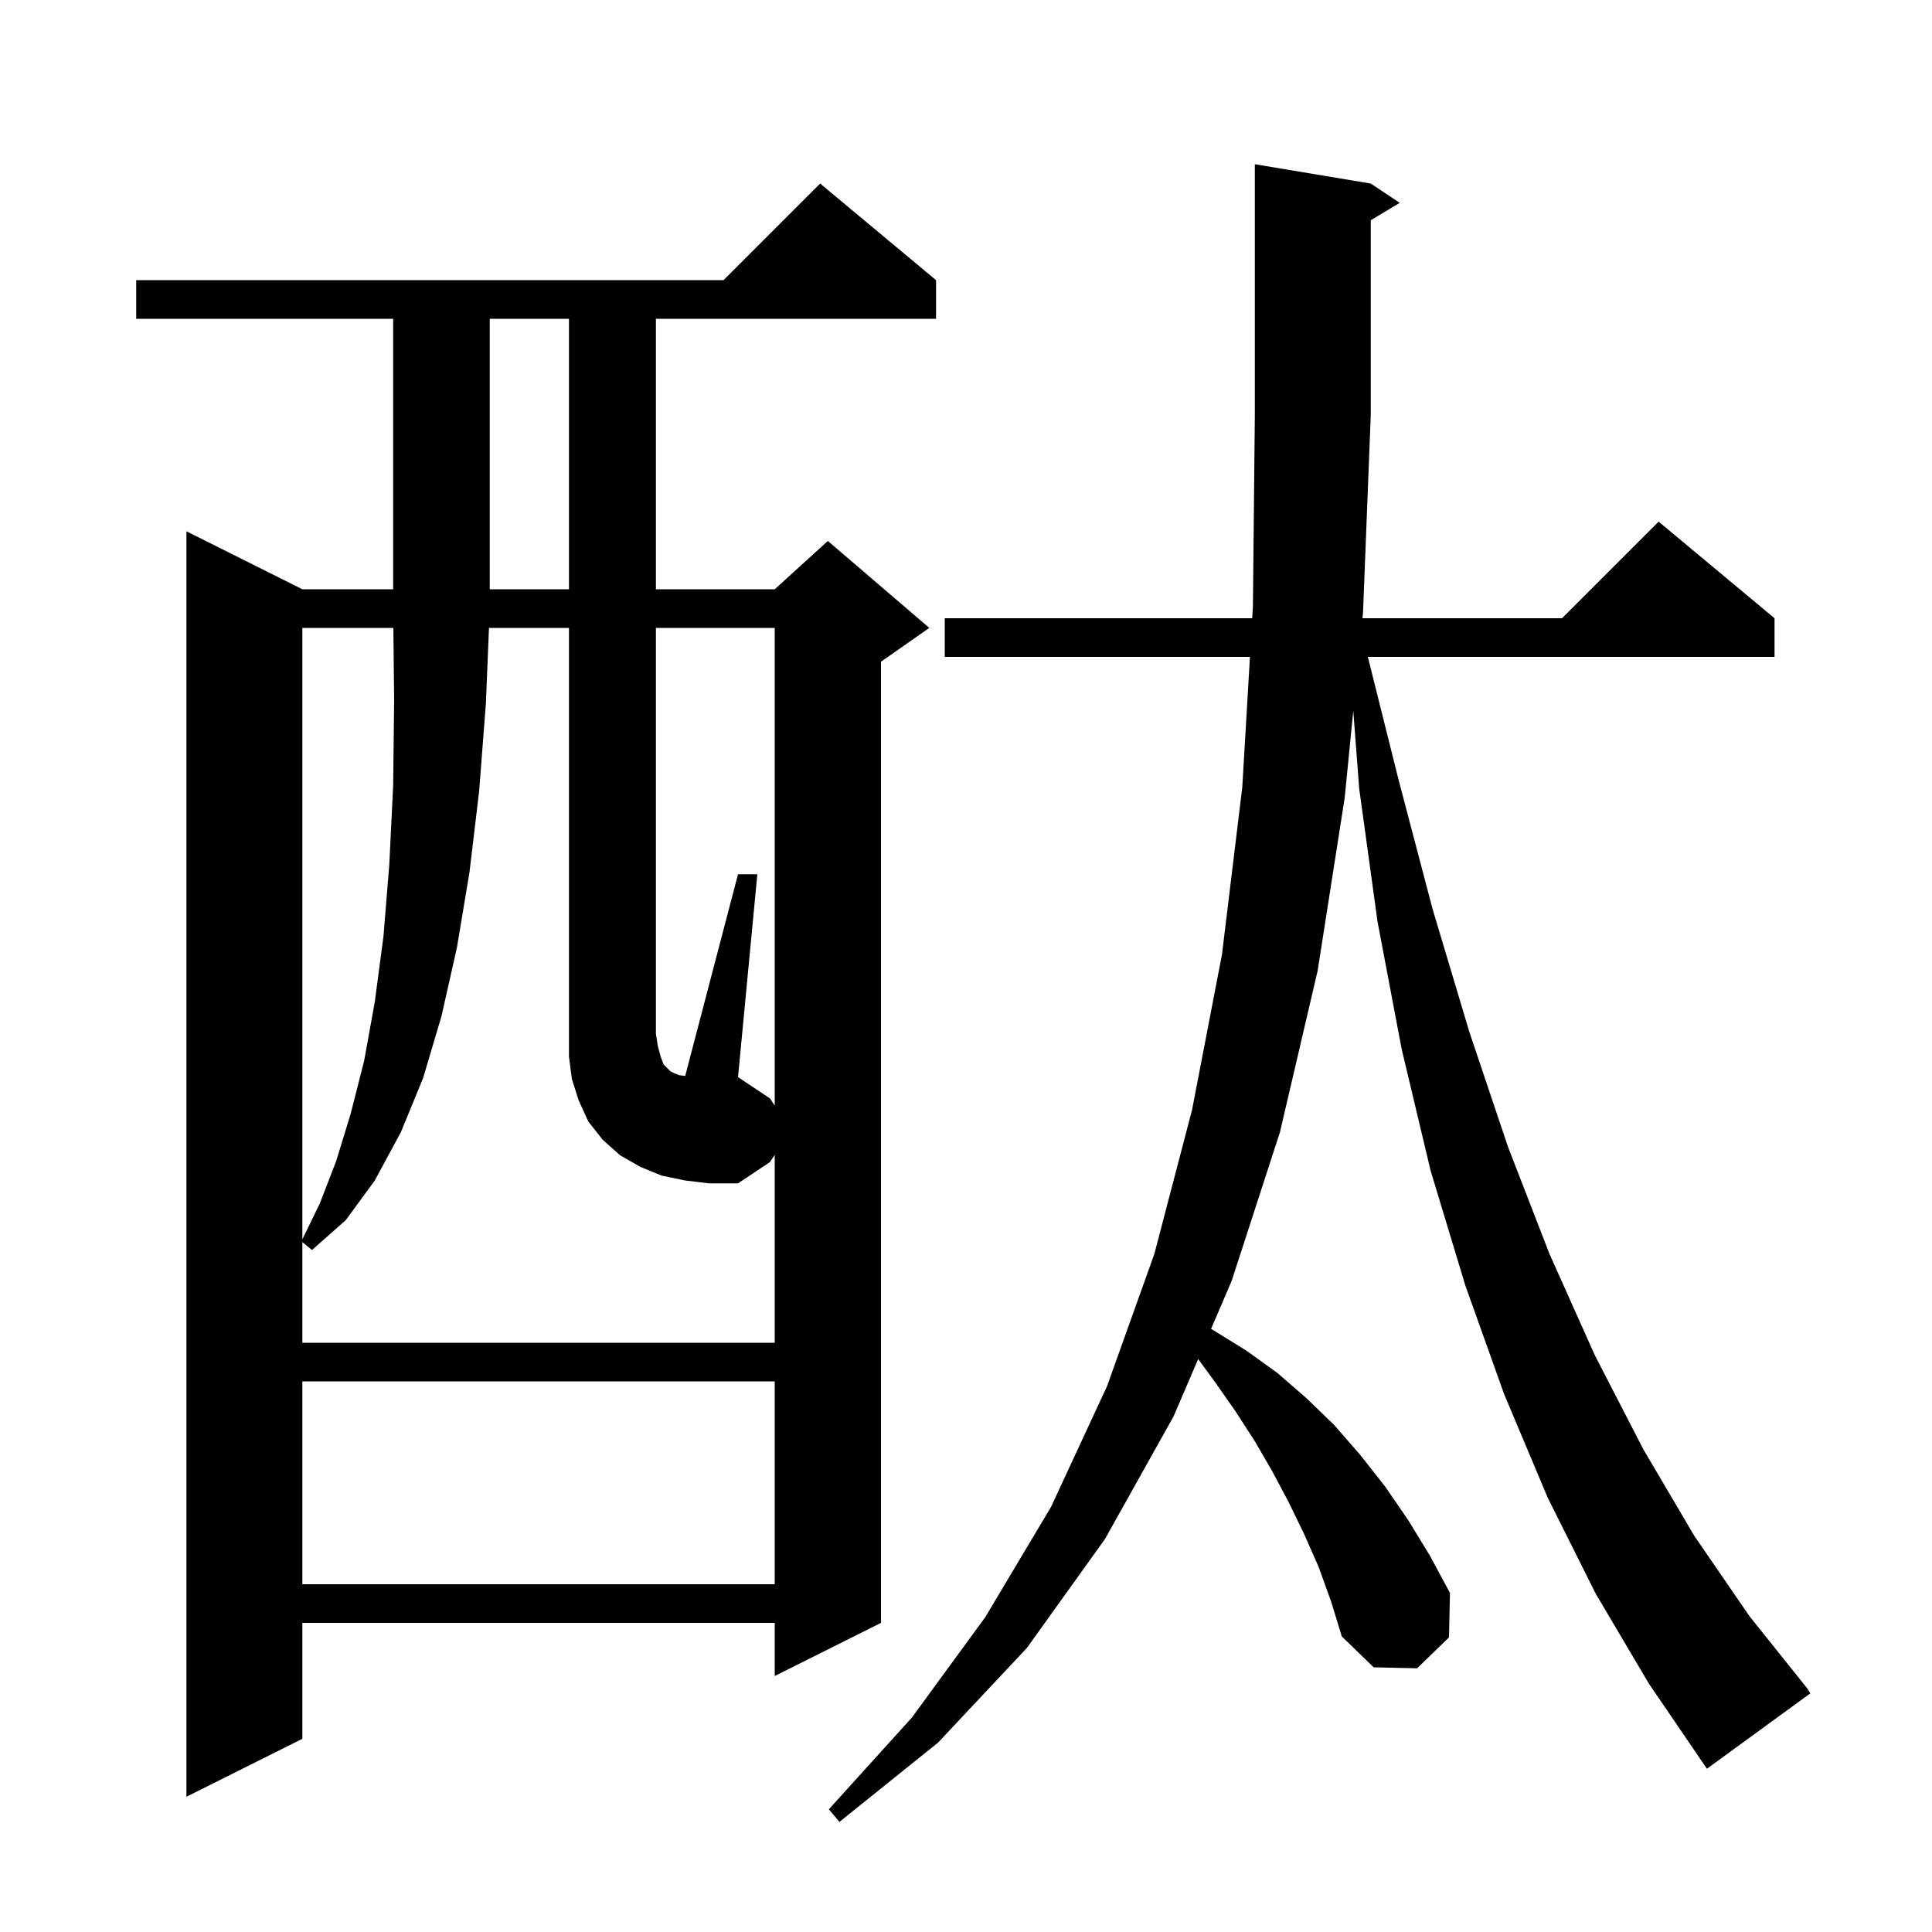 <svg xmlns="http://www.w3.org/2000/svg" xmlns:xlink="http://www.w3.org/1999/xlink" version="1.1" baseProfile="full" viewBox="0 0 200 200" width="200" height="200">
<g fill="black">
<path d="M 165.2 165.0 L 160.2 155.0 L 155.7 144.3 L 151.7 133.1 L 148.1 121.2 L 145.1 108.6 L 142.6 95.4 L 140.7 81.6 L 140.092 73.586 L 139.2 82.6 L 136.4 100.5 L 132.5 117.2 L 127.5 132.6 L 125.369 137.571 L 125.6 137.7 L 129.0 139.8 L 132.2 142.1 L 135.2 144.7 L 138.1 147.5 L 140.8 150.6 L 143.4 153.9 L 145.8 157.4 L 148.0 161.0 L 150.1 164.9 L 150.0 169.5 L 146.7 172.7 L 142.2 172.6 L 138.9 169.4 L 137.8 165.8 L 136.5 162.2 L 135.0 158.8 L 133.4 155.5 L 131.7 152.3 L 129.9 149.2 L 127.9 146.1 L 125.8 143.1 L 124.033 140.69 L 121.5 146.6 L 114.4 159.3 L 106.3 170.6 L 97.1 180.4 L 86.9 188.6 L 85.8 187.3 L 94.4 177.8 L 102.0 167.4 L 108.8 156.0 L 114.6 143.5 L 119.5 129.8 L 123.4 114.9 L 126.5 98.8 L 128.6 81.5 L 129.394 68.0 L 97.8 68.0 L 97.8 64.0 L 129.629 64.0 L 129.7 62.8 L 129.9 43.0 L 129.9 17.0 L 141.9 19.0 L 144.9 21.0 L 141.9 22.8 L 141.9 43.0 L 141.1 63.4 L 141.041 64.0 L 161.7 64.0 L 171.7 54.0 L 183.7 64.0 L 183.7 68.0 L 141.6 68.0 L 144.8 80.8 L 148.3 94.1 L 152.1 106.8 L 156.1 118.7 L 160.4 129.8 L 165.1 140.3 L 170.1 150.0 L 175.4 159.0 L 181.1 167.3 L 187.1 174.8 L 187.4 175.3 L 176.7 183.1 L 170.7 174.3 Z M 96.9 29.0 L 96.9 33.0 L 67.9 33.0 L 67.9 61.0 L 80.2 61.0 L 85.7 56.0 L 96.2 65.0 L 91.2 68.5 L 91.2 168.0 L 80.2 173.5 L 80.2 168.0 L 31.3 168.0 L 31.3 180.0 L 19.3 186.0 L 19.3 55.0 L 31.3 61.0 L 40.7 61.0 L 40.7 33.0 L 14.1 33.0 L 14.1 29.0 L 74.9 29.0 L 84.9 19.0 Z M 31.3 143.0 L 31.3 164.0 L 80.2 164.0 L 80.2 143.0 Z M 80.2 114.45 L 80.2 65.0 L 67.9 65.0 L 67.9 107.0 L 68.1 108.3 L 68.4 109.4 L 68.7 110.2 L 69.4 110.9 L 69.8 111.1 L 70.3 111.3 L 70.932 111.379 L 76.4 90.5 L 78.4 90.5 L 76.4 111.5 L 79.7 113.7 Z M 31.3 65.0 L 31.3 128.295 L 33.1 124.6 L 34.8 120.2 L 36.3 115.3 L 37.7 109.8 L 38.8 103.7 L 39.7 96.9 L 40.3 89.5 L 40.7 81.3 L 40.8 72.5 L 40.721 65.0 Z M 50.7 33.0 L 50.7 61.0 L 58.9 61.0 L 58.9 33.0 Z M 70.9 122.2 L 68.5 121.7 L 66.3 120.8 L 64.2 119.6 L 62.4 118.0 L 60.9 116.1 L 59.9 113.9 L 59.2 111.7 L 58.9 109.4 L 58.9 65.0 L 50.618 65.0 L 50.3 72.8 L 49.6 81.9 L 48.6 90.3 L 47.3 98.1 L 45.7 105.2 L 43.8 111.6 L 41.5 117.2 L 38.8 122.2 L 35.8 126.3 L 32.3 129.4 L 31.3 128.582 L 31.3 139.0 L 80.2 139.0 L 80.2 119.55 L 79.7 120.3 L 76.4 122.5 L 73.4 122.5 Z " />
</g>
</svg>
